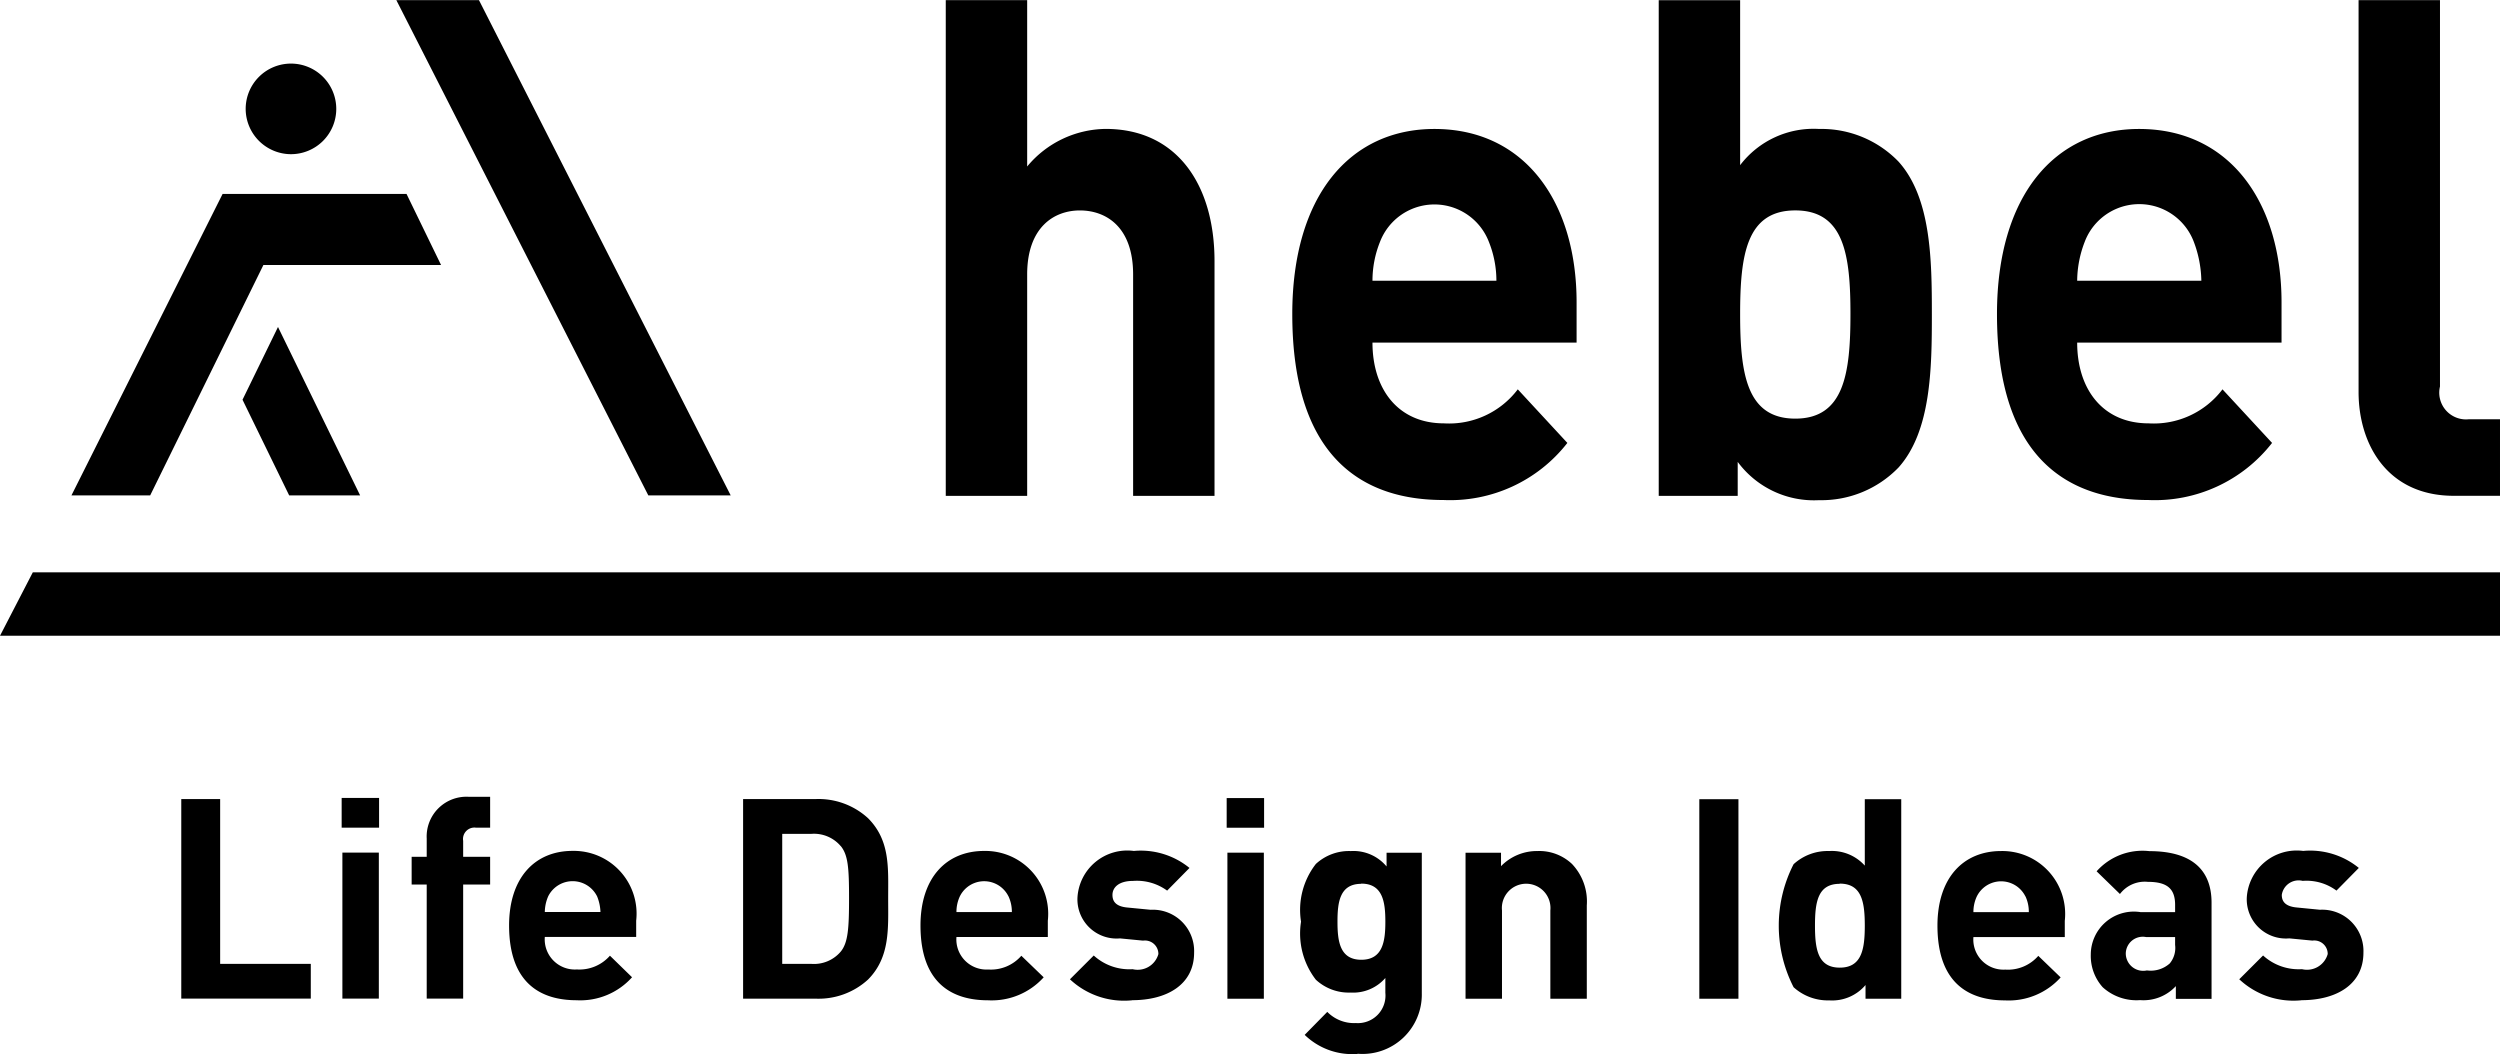<svg xmlns="http://www.w3.org/2000/svg" width="102.88" height="43.374" viewBox="0 0 102.88 43.374">
  <defs>
    <style>
      .cls-1 {
        fill-rule: evenodd;
      }
    </style>
  </defs>
  <path id="HH_logo" data-name="HH logo" class="cls-1" d="M1072.35,740.075h-3.39l-10.37-20.382h3.4Zm-18.63-6.931-1.46,2.994,1.92,3.937h2.92Zm0.53-7.111a1.864,1.864,0,1,0-1.86-1.864A1.869,1.869,0,0,0,1054.25,726.033Zm-1.13,4.559h7.31l-1.42-2.922h-7.57l-6.22,12.405h3.24Zm92.05,15.259-0.01-2.61H1043.63l-1.35,2.61h102.89Zm-52.91-5.761v-9.655c0-3.15-1.55-5.442-4.48-5.442a4.256,4.256,0,0,0-3.23,1.547v-6.847h-3.35v20.4h3.35v-9.11c0-1.948,1.11-2.635,2.17-2.635s2.19,0.659,2.19,2.635v9.11h3.35Zm14.9-6.3v-1.661c0-4.1-2.11-7.134-5.85-7.134-3.48,0-5.85,2.75-5.85,7.62,0,6.045,3.04,7.649,6.21,7.649a6.116,6.116,0,0,0,5.11-2.349l-2.04-2.205a3.548,3.548,0,0,1-3.04,1.4c-1.88,0-2.94-1.4-2.94-3.323h8.4Zm-3.3-2.55h-5.1a4.3,4.3,0,0,1,.31-1.6,2.4,2.4,0,0,1,4.48,0A4.3,4.3,0,0,1,1103.86,731.238Zm17.92,1.375c0-2.234-.03-4.784-1.37-6.274a4.407,4.407,0,0,0-3.27-1.346,3.8,3.8,0,0,0-3.25,1.49v-6.79h-3.35v20.4h3.25v-1.4a3.9,3.9,0,0,0,3.35,1.576,4.411,4.411,0,0,0,3.27-1.346C1121.75,737.426,1121.78,734.848,1121.78,732.613Zm-3.35,0c0,2.435-.26,4.3-2.27,4.3s-2.27-1.862-2.27-4.3,0.26-4.268,2.27-4.268S1118.43,730.178,1118.43,732.613Zm17.74,1.175v-1.661c0-4.1-2.12-7.134-5.86-7.134-3.48,0-5.85,2.75-5.85,7.62,0,6.045,3.04,7.649,6.21,7.649a6.116,6.116,0,0,0,5.11-2.349l-2.04-2.205a3.548,3.548,0,0,1-3.04,1.4c-1.88,0-2.94-1.4-2.94-3.323h8.41Zm-3.3-2.55h-5.11a4.508,4.508,0,0,1,.31-1.6,2.4,2.4,0,0,1,4.49,0A4.738,4.738,0,0,1,1132.87,731.238Zm12.29,8.852v-3.151h-1.28a1.1,1.1,0,0,1-1.19-1.347v-15.9h-3.35v16.129c0,2.12,1.16,4.268,3.92,4.268h1.9Zm-95.42,20.69v-8.212h1.6v6.782h3.73v1.43h-5.33Zm6.6-7.035v-1.223h1.54v1.223h-1.54Zm0.03,7.035v-6.009h1.5v6.009h-1.5Zm4.97-4.694v4.694h-1.5v-4.694h-0.62v-1.141h0.62v-0.751a1.637,1.637,0,0,1,1.75-1.717h0.86v1.268h-0.59a0.47,0.47,0,0,0-.52.543v0.657h1.11v1.141h-1.11Zm3.36,2.157a1.241,1.241,0,0,0,1.32,1.338,1.669,1.669,0,0,0,1.36-.566l0.91,0.887a2.856,2.856,0,0,1-2.28.946c-1.42,0-2.78-.644-2.78-3.078,0-1.961,1.06-3.068,2.61-3.068a2.582,2.582,0,0,1,2.62,2.872v0.669h-3.76Zm2.15-1.673a1.123,1.123,0,0,0-2.01,0,1.671,1.671,0,0,0-.14.646h2.29A1.876,1.876,0,0,0,1066.85,756.57ZM1078,760a3.013,3.013,0,0,1-2.17.784h-2.97v-8.212h2.97a3.014,3.014,0,0,1,2.17.785c0.92,0.922.83,2.053,0.83,3.287S1078.92,759.073,1078,760Zm-1.12-5.49a1.443,1.443,0,0,0-1.2-.508h-1.21v5.352h1.21a1.443,1.443,0,0,0,1.2-.508c0.3-.369.34-0.957,0.34-2.2S1077.18,754.876,1076.88,754.506Zm4.76,3.737a1.239,1.239,0,0,0,1.31,1.338,1.656,1.656,0,0,0,1.36-.566l0.92,0.887a2.877,2.877,0,0,1-2.29.946c-1.42,0-2.78-.644-2.78-3.078,0-1.961,1.06-3.068,2.62-3.068a2.587,2.587,0,0,1,2.62,2.872v0.669h-3.76Zm2.14-1.673a1.115,1.115,0,0,0-2,0,1.508,1.508,0,0,0-.14.646h2.28A1.508,1.508,0,0,0,1083.78,756.57Zm5.09,4.278a3.258,3.258,0,0,1-2.56-.864l0.98-.979a2.17,2.17,0,0,0,1.6.563,0.885,0.885,0,0,0,1.06-.622,0.553,0.553,0,0,0-.63-0.553l-0.95-.092a1.612,1.612,0,0,1-1.75-1.685,2.055,2.055,0,0,1,2.32-1.914,3.17,3.17,0,0,1,2.29.7l-0.92.933a2.113,2.113,0,0,0-1.4-.4c-0.6,0-.85.276-0.85,0.577,0,0.219.09,0.473,0.62,0.519l0.95,0.092a1.7,1.7,0,0,1,1.79,1.764C1091.42,760.216,1090.29,760.848,1088.87,760.848Zm3.89-7.1v-1.223h1.54v1.223h-1.54Zm0.03,7.035v-6.009h1.5v6.009h-1.5Zm5.36,2.272a2.813,2.813,0,0,1-2.18-.784l0.93-.946a1.545,1.545,0,0,0,1.18.46,1.134,1.134,0,0,0,1.21-1.244v-0.611a1.754,1.754,0,0,1-1.43.6,1.989,1.989,0,0,1-1.43-.529,3.11,3.11,0,0,1-.61-2.388,3.078,3.078,0,0,1,.61-2.375,2.011,2.011,0,0,1,1.44-.531,1.772,1.772,0,0,1,1.47.634v-0.565h1.45v5.79A2.441,2.441,0,0,1,1098.15,763.052Zm0.15-7c-0.89,0-.98.762-0.98,1.557s0.09,1.568.98,1.568,0.99-.772.99-1.568S1099.19,756.051,1098.3,756.051Zm7.78,4.729v-3.633a1,1,0,1,0-1.99,0v3.633h-1.5v-6.009h1.46v0.554a2.061,2.061,0,0,1,1.5-.623,1.961,1.961,0,0,1,1.42.531,2.24,2.24,0,0,1,.61,1.706v3.841h-1.5Zm6.13,0v-8.212h1.61v8.212h-1.61Zm6.84,0v-0.564a1.8,1.8,0,0,1-1.49.632,2.1,2.1,0,0,1-1.47-.542,5.556,5.556,0,0,1,0-5.062,2.072,2.072,0,0,1,1.46-.542,1.821,1.821,0,0,1,1.47.6v-2.734h1.5v8.212h-1.47Zm-1.06-4.729c-0.9,0-1.02.739-1.02,1.719s0.12,1.73,1.02,1.73,1.03-.75,1.03-1.73S1118.89,756.051,1117.99,756.051Zm5.5,2.192a1.239,1.239,0,0,0,1.31,1.338,1.656,1.656,0,0,0,1.36-.566l0.92,0.887a2.877,2.877,0,0,1-2.29.946c-1.42,0-2.78-.644-2.78-3.078,0-1.961,1.06-3.068,2.62-3.068a2.587,2.587,0,0,1,2.62,2.872v0.669h-3.76Zm2.14-1.673a1.115,1.115,0,0,0-2,0,1.508,1.508,0,0,0-.14.646h2.28A1.508,1.508,0,0,0,1125.63,756.57Zm6.19,4.21v-0.519a1.809,1.809,0,0,1-1.47.576,2.063,2.063,0,0,1-1.54-.531,1.931,1.931,0,0,1-.49-1.348,1.772,1.772,0,0,1,2.05-1.742h1.42v-0.3c0-.657-0.32-0.946-1.12-0.946a1.282,1.282,0,0,0-1.15.5l-0.96-.934a2.526,2.526,0,0,1,2.17-.83c1.68,0,2.56.715,2.56,2.122v3.956h-1.47Zm-0.03-2.537h-1.19a0.7,0.7,0,0,0-.84.68,0.717,0.717,0,0,0,.87.692,1.174,1.174,0,0,0,.94-0.288,1,1,0,0,0,.22-0.762v-0.322Zm5.2,2.6a3.258,3.258,0,0,1-2.56-.864l0.98-.979a2.17,2.17,0,0,0,1.6.563,0.885,0.885,0,0,0,1.06-.622,0.553,0.553,0,0,0-.63-0.553l-0.95-.092a1.612,1.612,0,0,1-1.75-1.685,2.061,2.061,0,0,1,2.32-1.914,3.17,3.17,0,0,1,2.29.7l-0.92.933a2.068,2.068,0,0,0-1.39-.4,0.7,0.7,0,0,0-.86.577c0,0.219.09,0.473,0.63,0.519l0.94,0.092a1.7,1.7,0,0,1,1.79,1.764C1139.54,760.216,1138.41,760.848,1136.99,760.848Z" transform="translate(-1042.28 -719.688)"/>
</svg>
